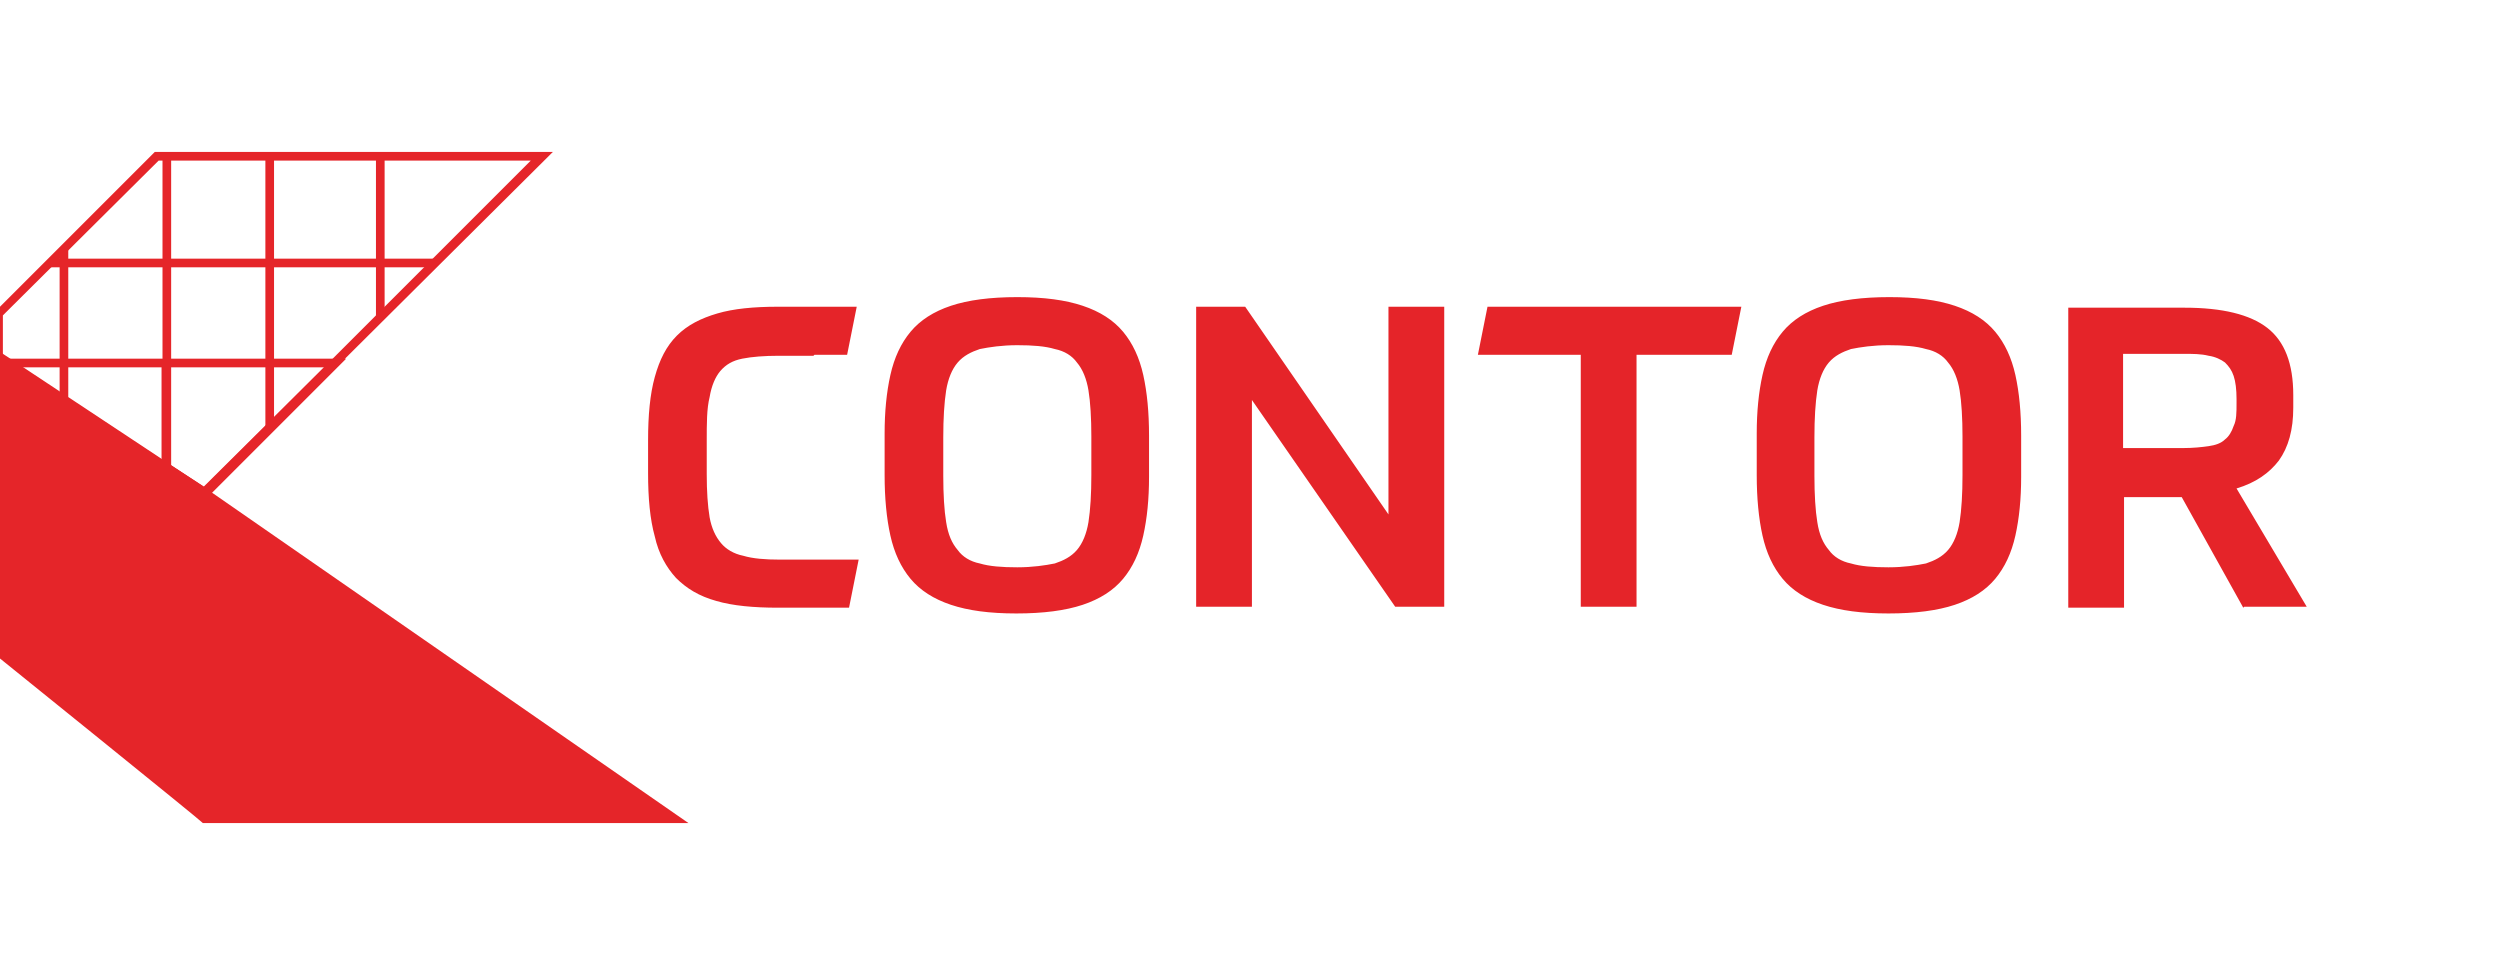 <?xml version="1.0" encoding="UTF-8"?>
<svg xmlns="http://www.w3.org/2000/svg" width="260" height="100" version="1.1" viewBox="0 0 260 100">
  <defs>
    <style>
      .cls-1 {
        fill: #e52429;
      }

      .cls-2 {
        fill: #e52529;
      }
    </style>
  </defs>
  <!-- Generator: Adobe Illustrator 28.7.1, SVG Export Plug-In . SVG Version: 1.2.0 Build 142)  -->
  <g>
    <g id="Layer_1">
      <path class="cls-1" d="M232.6,41.9c0,1,0,1.8-.3,2.4-.2.6-.5,1.1-.9,1.4-.4.4-1,.6-1.7.7-.7.1-1.6.2-2.7.2h-6.2v-9.8h6.2c1.1,0,1.9,0,2.7.2.7.1,1.3.4,1.7.7.4.4.7.8.9,1.4.2.6.3,1.4.3,2.4v.3ZM233.4,63.1h6.5l-7.3-12.3c2-.6,3.4-1.6,4.4-2.9,1-1.4,1.5-3.2,1.5-5.5v-1.3c0-3.3-.9-5.6-2.7-7-1.8-1.4-4.7-2.1-8.6-2.1h-12.1v31.2h5.8v-11.5h6l6.4,11.5ZM203.3,62.9c1.8-.6,3.2-1.5,4.2-2.7,1-1.2,1.7-2.7,2.1-4.5.4-1.8.6-3.8.6-6.1v-4.3c0-2.4-.2-4.5-.6-6.3-.4-1.8-1.1-3.3-2.1-4.5-1-1.2-2.4-2.1-4.2-2.7-1.8-.6-4-.9-6.8-.9s-5.1.3-6.9.9c-1.8.6-3.2,1.5-4.2,2.7-1,1.2-1.7,2.7-2.1,4.5-.4,1.8-.6,3.8-.6,6.1v4.3c0,2.4.2,4.5.6,6.3.4,1.8,1.1,3.3,2.1,4.5,1,1.2,2.4,2.1,4.2,2.7,1.8.6,4,.9,6.8.9s5.1-.3,6.9-.9M192.5,58.6c-1-.2-1.8-.7-2.3-1.4-.6-.7-1-1.6-1.2-2.9-.2-1.2-.3-2.9-.3-4.8v-4c0-2,.1-3.6.3-4.9.2-1.2.6-2.2,1.2-2.9.6-.7,1.4-1.1,2.3-1.4,1-.2,2.3-.4,3.9-.4s2.9.1,3.9.4c1,.2,1.8.7,2.3,1.4.6.7,1,1.7,1.2,2.9.2,1.2.3,2.9.3,4.8v4c0,2-.1,3.6-.3,4.9-.2,1.2-.6,2.2-1.2,2.9-.6.7-1.4,1.1-2.3,1.4-1,.2-2.3.4-3.9.4s-2.9-.1-3.9-.4M154.7,31.9l-1,5h10.7v26.2h5.8v-26.2h9.9l1-5h-26.5ZM124.4,31.9v31.2h5.8v-21.5l14.9,21.5h5.1v-31.2h-5.8v21.6l-14.9-21.6h-5ZM112.6,62.9c1.8-.6,3.2-1.5,4.2-2.7,1-1.2,1.7-2.7,2.1-4.5.4-1.8.6-3.8.6-6.1v-4.3c0-2.4-.2-4.5-.6-6.3-.4-1.8-1.1-3.3-2.1-4.5-1-1.2-2.4-2.1-4.2-2.7-1.8-.6-4-.9-6.8-.9s-5.1.3-6.9.9c-1.8.6-3.2,1.5-4.2,2.7-1,1.2-1.7,2.7-2.1,4.5-.4,1.8-.6,3.8-.6,6.1v4.3c0,2.4.2,4.5.6,6.3.4,1.8,1.1,3.3,2.1,4.5,1,1.2,2.4,2.1,4.2,2.7,1.8.6,4,.9,6.8.9s5.1-.3,6.9-.9M101.9,58.6c-1-.2-1.8-.7-2.3-1.4-.6-.7-1-1.6-1.2-2.9-.2-1.2-.3-2.9-.3-4.8v-4c0-2,.1-3.6.3-4.9.2-1.2.6-2.2,1.2-2.9.6-.7,1.4-1.1,2.3-1.4,1-.2,2.3-.4,3.9-.4s2.9.1,3.9.4c1,.2,1.8.7,2.3,1.4.6.7,1,1.7,1.2,2.9.2,1.2.3,2.9.3,4.8v4c0,2-.1,3.6-.3,4.9-.2,1.2-.6,2.2-1.2,2.9-.6.7-1.4,1.1-2.3,1.4-1,.2-2.3.4-3.9.4s-2.9-.1-3.9-.4M84.7,36.9c1.3,0,2.4,0,3.4,0l1-5c-2,0-3.6,0-4.8,0h-3.4c-2.5,0-4.6.2-6.3.7-1.7.5-3.1,1.2-4.2,2.3-1.1,1.1-1.8,2.5-2.3,4.3-.5,1.8-.7,4-.7,6.6v3.4c0,2.6.2,4.8.7,6.6.4,1.8,1.2,3.2,2.2,4.3,1.1,1.1,2.4,1.9,4.2,2.4,1.7.5,3.9.7,6.4.7h3c1.2,0,2.7,0,4.4,0l1-5c-1,0-1.9,0-2.7,0-.8,0-1.5,0-2.1,0h-3.4c-1.5,0-2.8-.1-3.8-.4-1-.2-1.8-.7-2.3-1.3-.6-.7-1-1.6-1.2-2.7-.2-1.2-.3-2.7-.3-4.5v-3.4c0-1.9,0-3.4.3-4.6.2-1.2.6-2.1,1.1-2.7.6-.7,1.3-1.1,2.3-1.3,1-.2,2.3-.3,3.8-.3s2.3,0,3.6,0"/>
      <polygon class="cls-2" points="-.1 37.1 -.1 67.8 21.4 85.1 70.2 85.1 20.5 50.7 -.1 37.1"/>
      <path class="cls-2" d="M71.7,85.6H21.1c0-.1-21.7-17.6-21.7-17.6v-31.8l21.3,14.1,50.9,35.3ZM21.6,84.7h47.1L20.2,51.1.3,38v29.6l21.2,17.1Z"/>
      <path class="cls-2" d="M21.3,51.8L-.6,37.4v-4.9L16.1,15.8h41.4L21.3,51.8ZM.3,36.9l20.9,13.8L55.2,16.7H16.5L.3,32.8v4Z"/>
      <path class="cls-2" d="M21.3,51.8l-4.5-2.9v-10.7H-.1v-.9h36.1l-14.6,14.6ZM17.8,48.4l3.4,2.2,12.5-12.4h-15.9v10.2Z"/>
      <rect class="cls-2" x="6.2" y="25.8" width=".9" height="15.5"/>
      <rect class="cls-2" x="5.1" y="26.9" width="40" height=".9"/>
      <rect class="cls-2" x="16.9" y="16.3" width=".9" height="21.5"/>
      <rect class="cls-2" x="27.6" y="16.3" width=".9" height="28.2"/>
      <rect class="cls-2" x="39.1" y="16.3" width=".9" height="16.8"/>
    </g>
  </g>
</svg>